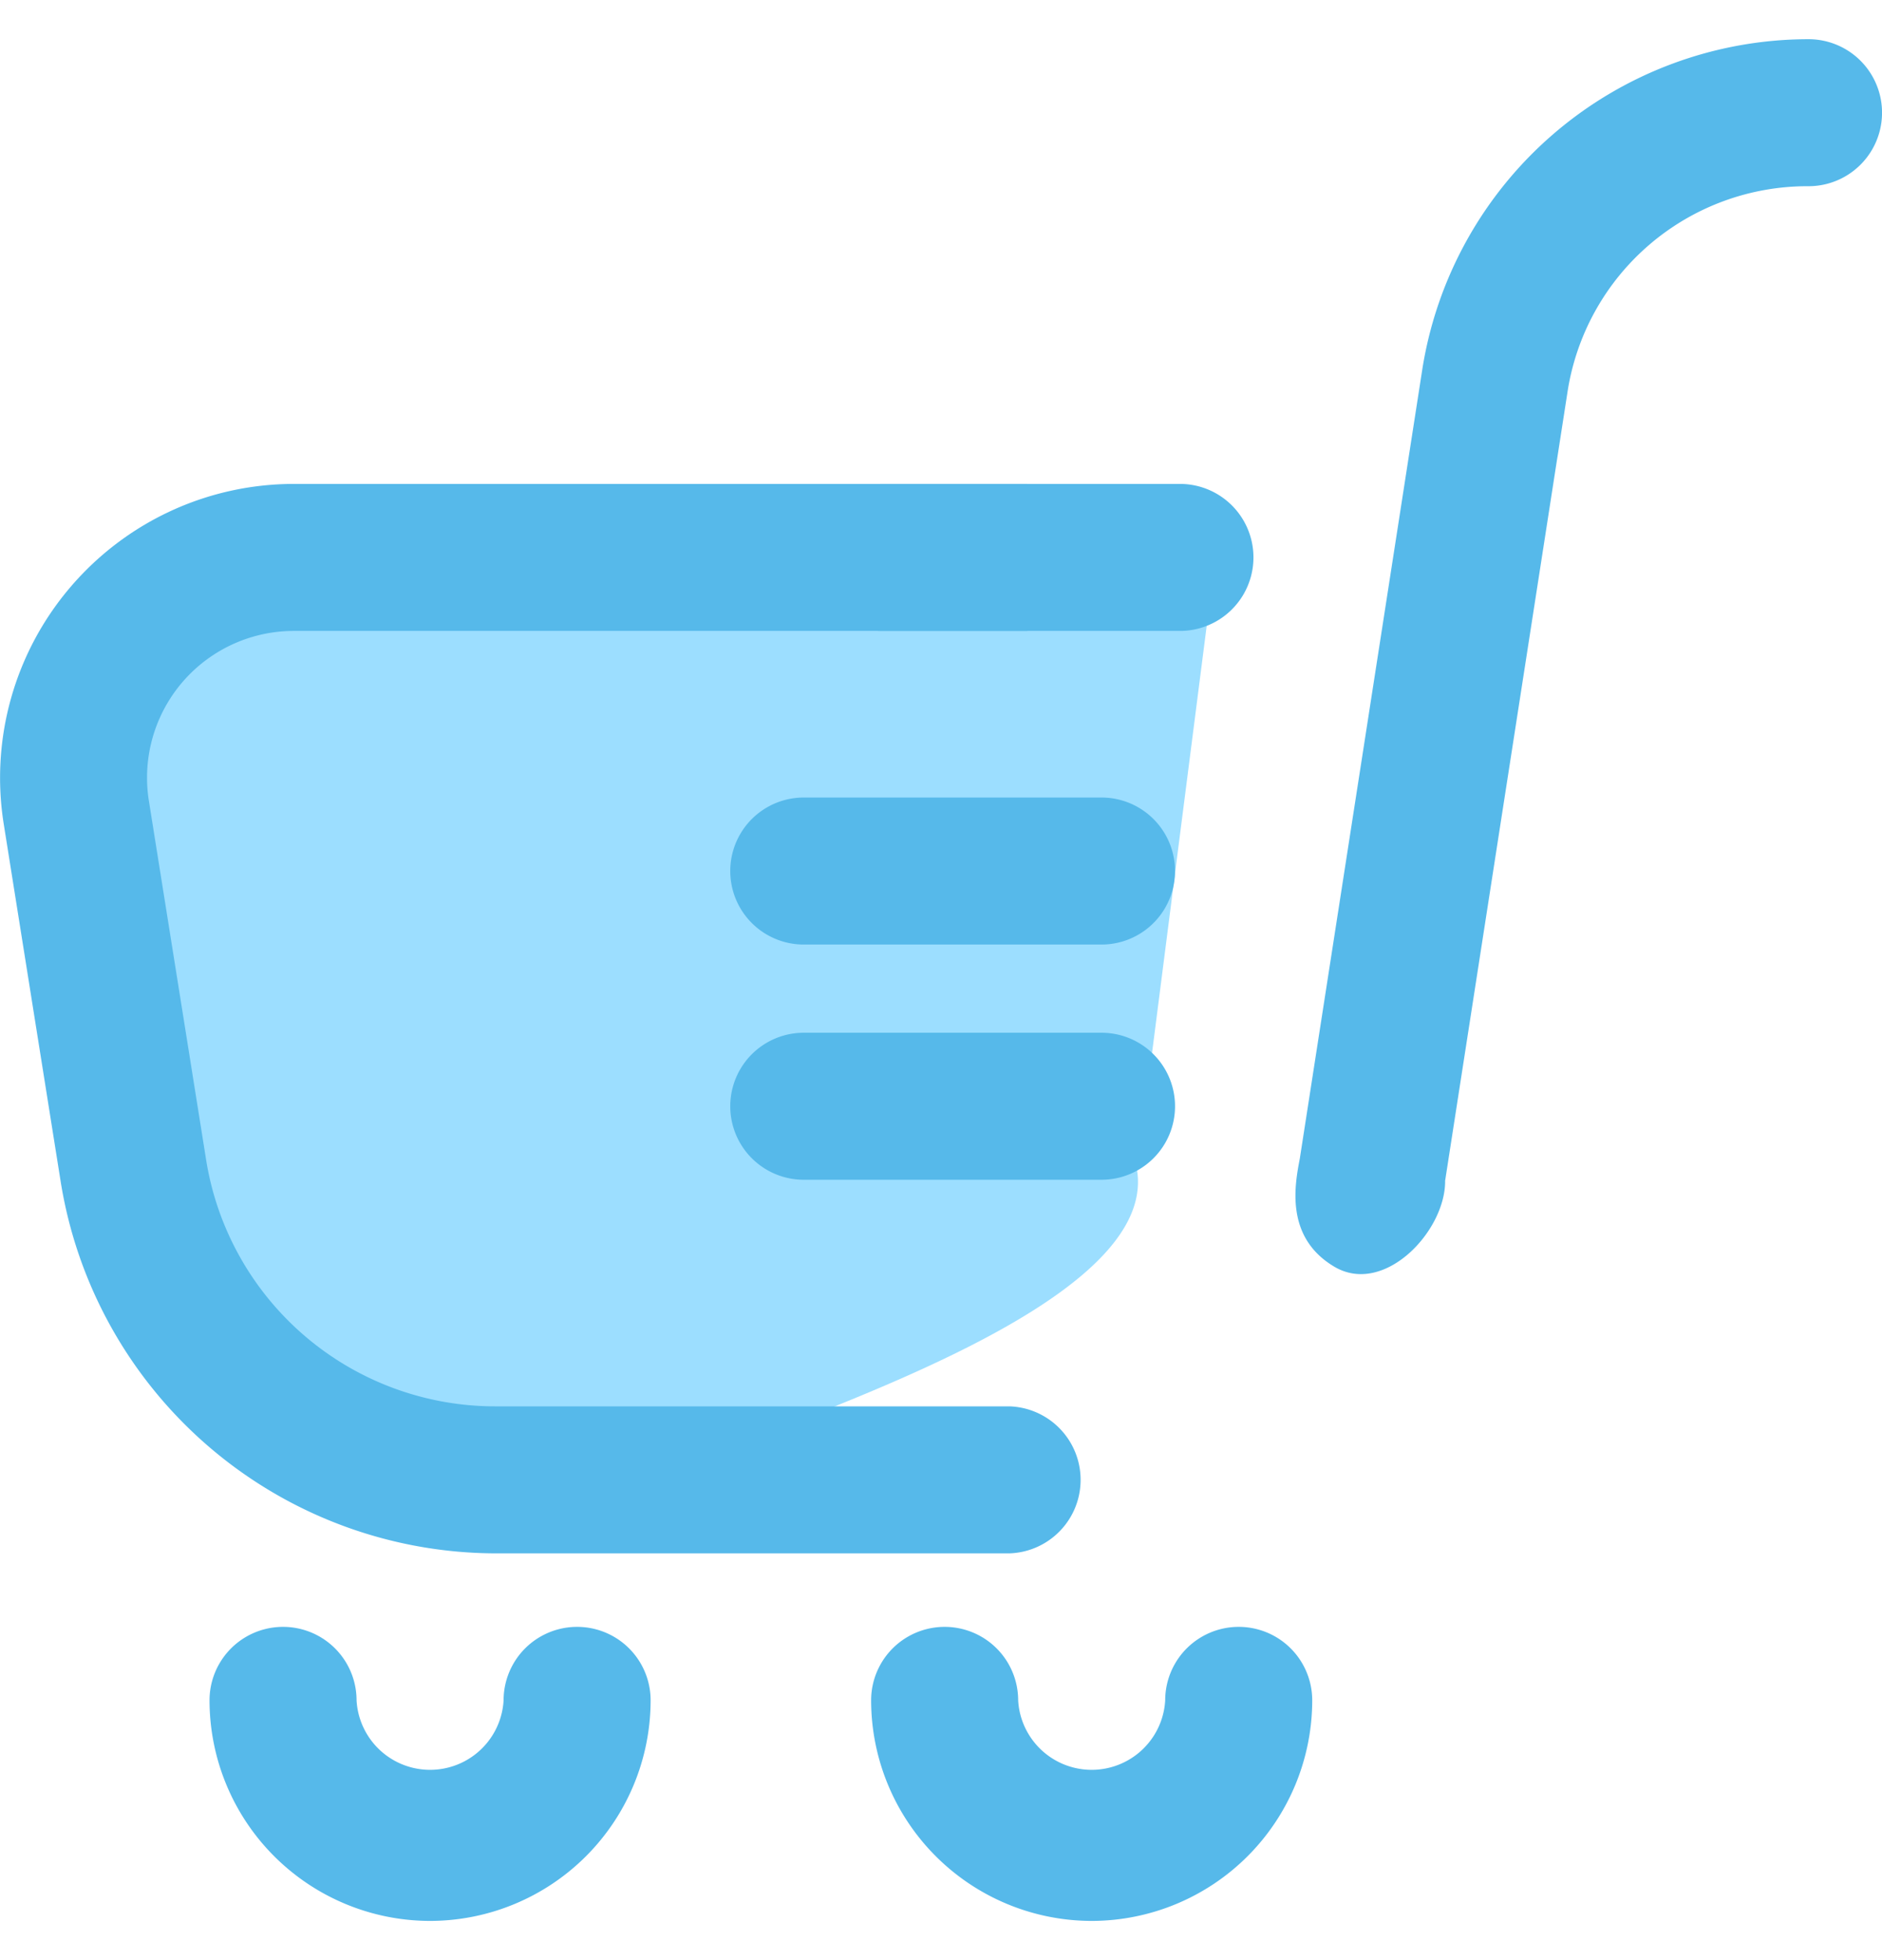 <?xml version="1.0" encoding="UTF-8"?>
<svg xmlns="http://www.w3.org/2000/svg" width="24" height="25" fill="none">
  <g clip-path="url(#clip0)">
    <path d="M14.5 14.925l1-7.816c0-.609-10.667 0-8.937 0H3.751a2.812 2.812 0 00-2.778 3.255l.727 4.561a4.687 4.687 0 004.63 3.95h2.812c-2.305 0 5.72-1.674 5.358-3.95z" fill="#9CDEFF"></path>
    <path d="M11.25 8.047h3.797a.937.937 0 100-1.875H11.25a.937.937 0 100 1.875zm-1 4h3.797a.937.937 0 100-1.875H10.25a.937.937 0 100 1.875zm0 3h3.797a.937.937 0 100-1.875H10.25a.937.937 0 100 1.875z" fill="#56B9EA"></path>
    <path d="M3.75 6.172c-1.099 0-2.138.48-2.852 1.316a3.745 3.745 0 00-.85 3.024l.726 4.56a5.63 5.63 0 005.555 4.74h6.544a.938.938 0 000-1.875H6.329a3.733 3.733 0 01-3.703-3.16l-.727-4.56a1.872 1.872 0 011.852-2.17h9.35V6.172h-9.35zm14.678 8.893l1.56-10.056a3.095 3.095 0 013.075-2.634.937.937 0 100-1.875 4.989 4.989 0 00-4.927 4.222l-1.56 10.053c-.064.335-.193 1.006.44 1.381s1.413-.447 1.413-1.09zM13.922 24.5a2.816 2.816 0 01-2.813-2.813.937.937 0 111.875 0 .939.939 0 001.875 0 .937.937 0 111.875 0 2.816 2.816 0 01-2.812 2.813zm-5.625-2.813a.937.937 0 10-1.875 0 .939.939 0 01-1.875 0 .937.937 0 10-1.875 0A2.816 2.816 0 005.484 24.5a2.816 2.816 0 002.813-2.813z" fill="#56B9EA"></path>
  </g>
  <defs>
    <clipPath id="clip0">
      <path fill="#fff" transform="translate(0 .5)" d="M0 0h24v24H0z"></path>
    </clipPath>
  </defs>
</svg>

